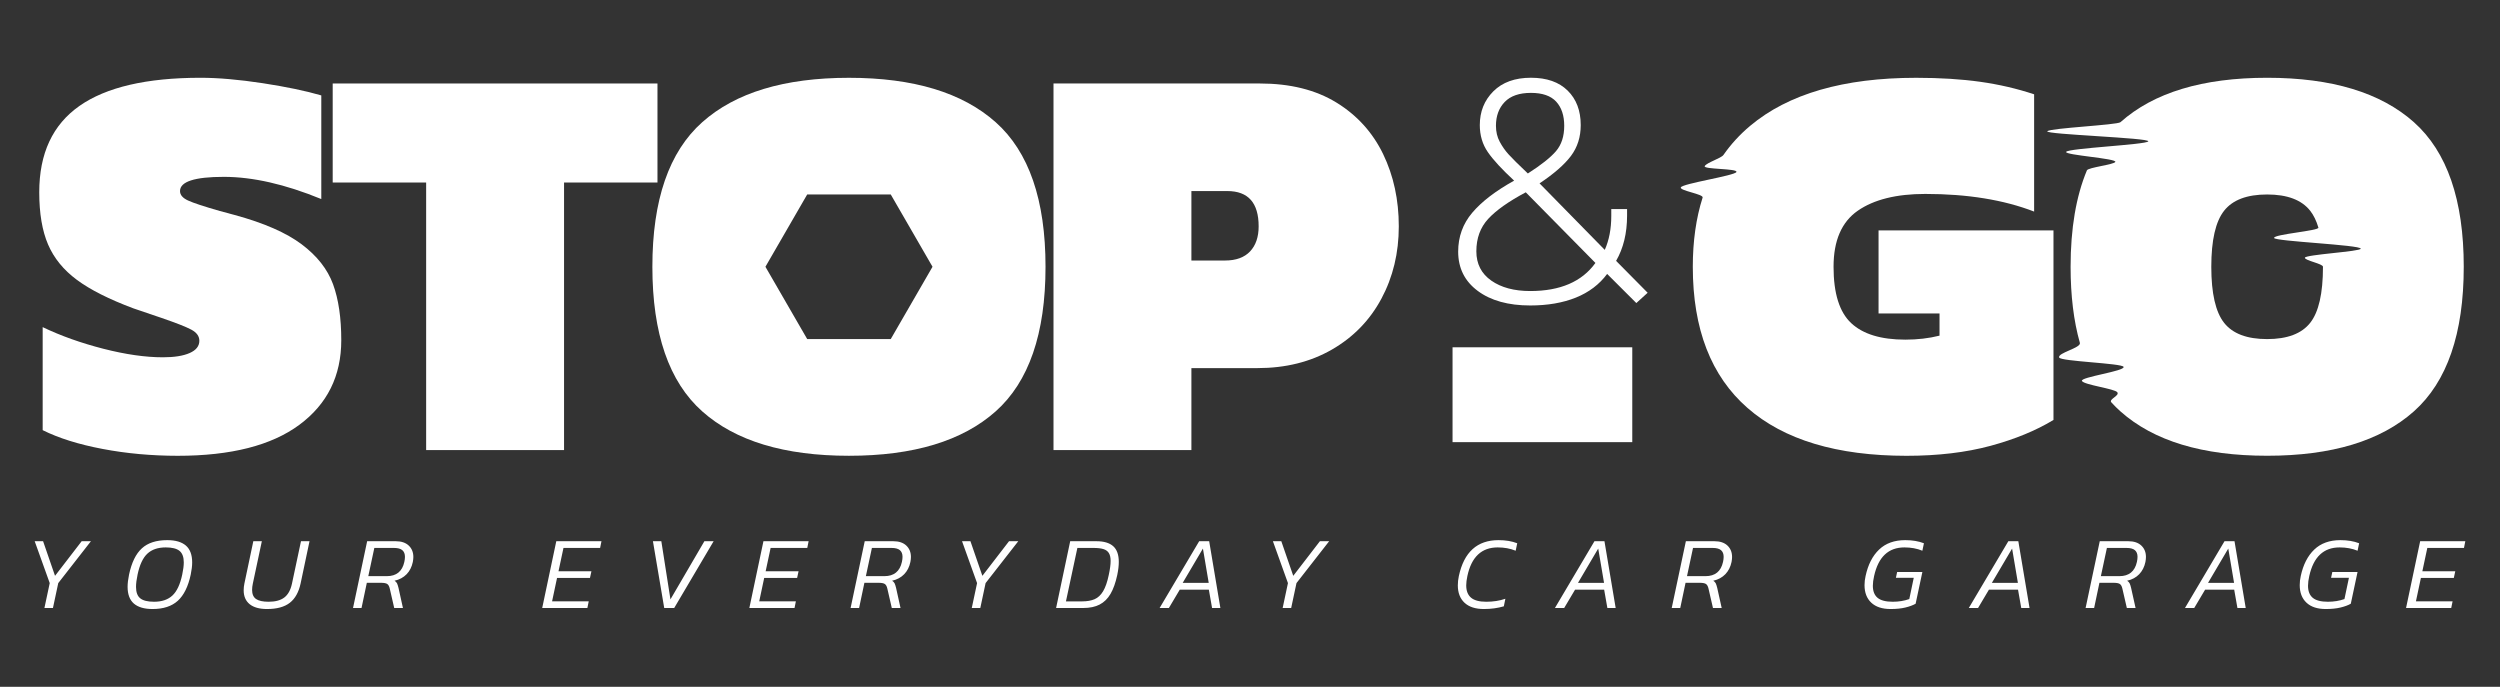 <?xml version="1.0" encoding="UTF-8"?> <svg xmlns="http://www.w3.org/2000/svg" width="364" height="100" viewBox="0 0 364 100" fill="none"><rect x="0" y="0" width="364" height="100" fill="#333333" stroke="none"/><path d="M14.927 65.364C11.44 64.702 8.539 63.79 6.213 62.63V47.63C8.867 48.902 11.812 49.95 15.048 50.779C18.284 51.608 21.174 52.022 23.718 52.022C25.378 52.022 26.677 51.815 27.616 51.401C28.556 50.986 29.025 50.393 29.025 49.615C29.025 48.957 28.639 48.415 27.864 48.001C27.089 47.586 25.651 47.022 23.551 46.302C21.115 45.473 19.736 45.004 19.405 44.892C15.863 43.564 13.126 42.182 11.193 40.746C9.256 39.31 7.859 37.597 7.003 35.608C6.144 33.619 5.715 31.077 5.715 27.982C5.715 22.346 7.666 18.161 11.564 15.426C15.463 12.691 21.341 11.324 29.193 11.324C31.792 11.324 34.806 11.59 38.234 12.11C41.663 12.637 44.513 13.23 46.781 13.892V28.982C41.529 26.83 36.8 25.75 32.596 25.75C28.337 25.75 26.211 26.441 26.211 27.822C26.211 28.375 26.597 28.83 27.373 29.19C28.148 29.55 29.695 30.059 32.017 30.724L34.179 31.306C38.435 32.466 41.685 33.888 43.924 35.572C46.166 37.259 47.687 39.193 48.488 41.375C49.289 43.561 49.689 46.281 49.689 49.539C49.689 54.735 47.655 58.837 43.592 61.848C39.527 64.859 33.623 66.364 25.88 66.364C22.062 66.361 18.411 66.03 14.927 65.364Z" fill="white"></path><path d="M62.047 26.574H48.441V12.156H95.728V26.574H82.126V65.531H62.047V26.574Z" fill="white"></path><path d="M153.389 12.156H183.423C187.846 12.156 191.566 13.08 194.58 14.931C197.594 16.782 199.858 19.284 201.383 22.433C202.904 25.582 203.665 29.091 203.665 32.96C203.665 36.825 202.821 40.334 201.135 43.483C199.446 46.633 197.04 49.105 193.917 50.902C190.79 52.698 187.183 53.596 183.092 53.596H173.468V65.531H153.389V12.156ZM178.363 37.931C179.965 37.931 181.181 37.487 182.014 36.603C182.844 35.72 183.259 34.505 183.259 32.956C183.259 29.531 181.738 27.818 178.695 27.818H173.468V37.931H178.363Z" fill="white"></path><path d="M215.157 42.353C213.257 40.938 212.31 39.033 212.31 36.637C212.31 34.477 212.991 32.586 214.36 30.971C215.728 29.357 217.756 27.8 220.457 26.302C218.691 24.669 217.417 23.291 216.635 22.157C215.852 21.026 215.459 19.709 215.459 18.211C215.459 16.251 216.118 14.608 217.432 13.295C218.749 11.982 220.573 11.32 222.906 11.32C225.207 11.32 226.99 11.946 228.253 13.193C229.52 14.444 230.154 16.113 230.154 18.211C230.154 19.946 229.68 21.44 228.73 22.706C227.78 23.968 226.255 25.302 224.158 26.698L233.655 36.382C234.289 34.953 234.602 33.306 234.602 31.44V30.44H236.902V31.393C236.902 33.953 236.367 36.149 235.304 37.982L239.898 42.626L238.249 44.124L234.001 39.884C232.869 41.411 231.351 42.56 229.455 43.328C227.558 44.091 225.338 44.477 222.808 44.477C219.605 44.477 217.057 43.768 215.157 42.353ZM232.294 38.284L222.153 28C219.652 29.331 217.832 30.622 216.682 31.869C215.532 33.117 214.957 34.691 214.957 36.586C214.957 38.419 215.681 39.837 217.13 40.855C218.578 41.869 220.471 42.375 222.801 42.375C227.165 42.375 230.332 41.015 232.294 38.284ZM226.55 22.011C227.351 21.077 227.751 19.844 227.751 18.317C227.751 16.819 227.358 15.644 226.579 14.797C225.796 13.949 224.573 13.524 222.906 13.524C221.206 13.524 219.936 13.964 219.084 14.848C218.236 15.731 217.81 16.888 217.81 18.317C217.81 19.182 217.992 19.957 218.36 20.637C218.724 21.32 219.157 21.939 219.656 22.484C220.154 23.037 221.086 23.96 222.455 25.259C224.384 24.026 225.749 22.942 226.55 22.011Z" fill="white"></path><path d="M254.436 59.397C249.125 54.754 246.472 47.906 246.472 38.844C246.472 35.114 246.948 31.75 247.902 28.765C248.062 28.266 244.539 27.768 244.724 27.288C244.946 26.721 252.561 25.586 252.82 25.048C253.078 24.506 247.913 24.688 248.212 24.179C248.51 23.663 250.596 23.044 250.934 22.561C252.026 20.994 253.318 19.586 254.811 18.332C260.369 13.666 268.428 11.328 278.995 11.328C282.478 11.328 285.591 11.524 288.328 11.91C291.065 12.295 293.679 12.903 296.168 13.732V30.805C291.742 29.095 286.461 28.237 280.324 28.237C276.119 28.237 272.843 29.052 270.492 30.681C268.14 32.314 266.965 35.03 266.965 38.844C266.965 42.71 267.82 45.448 269.535 47.048C271.249 48.652 273.877 49.452 277.415 49.452C279.184 49.452 280.844 49.259 282.395 48.87V45.641H273.517V36.455V35.295V34.383V33.543H298.986V61.143C296.441 62.692 293.384 63.946 289.817 64.914C286.249 65.877 282.173 66.365 277.579 66.365C267.46 66.361 259.743 64.041 254.436 59.397Z" fill="white"></path><path d="M308.734 59.895C308.272 59.481 307.828 59.044 307.409 58.579C306.99 58.117 308.654 57.63 308.279 57.113C307.897 56.593 303.467 56.048 303.132 55.473C302.801 54.906 309.48 54.03 309.193 53.411C308.945 52.884 300.023 52.619 299.812 52.055C299.554 51.371 303.037 50.659 302.83 49.921C301.927 46.731 301.479 43.041 301.479 38.844C301.479 33.273 302.273 28.593 303.856 24.801C304.031 24.382 307.795 23.971 307.991 23.575C308.239 23.07 300.551 22.582 300.831 22.11C301.144 21.579 312.432 21.073 312.785 20.586C313.164 20.07 297.668 19.579 298.091 19.11C298.513 18.644 308.272 18.204 308.738 17.79C313.575 13.481 320.695 11.324 330.101 11.324C339.506 11.324 346.623 13.481 351.464 17.79C356.301 22.102 358.722 29.117 358.722 38.841C358.722 48.564 356.301 55.582 351.464 59.892C346.623 64.201 339.506 66.357 330.101 66.357C320.691 66.361 313.571 64.204 308.734 59.895ZM336.361 47.008C337.606 45.437 338.225 42.713 338.225 38.844C338.225 38.39 335.608 37.953 335.59 37.532C335.568 37.07 343.765 36.626 343.725 36.204C343.674 35.655 331.193 35.135 331.105 34.648C331.011 34.106 337.694 33.604 337.559 33.139C337.261 32.135 336.86 31.317 336.358 30.681C335.113 29.106 333.024 28.317 330.093 28.317C327.16 28.317 325.074 29.106 323.833 30.681C322.588 32.252 321.965 34.975 321.965 38.844C321.965 42.71 322.588 45.433 323.833 47.008C325.077 48.582 327.16 49.371 330.093 49.371C333.027 49.371 335.117 48.582 336.361 47.008Z" fill="white"></path><path d="M237.659 64.377H211.491V50.566H237.659V64.377Z" fill="white"></path><path d="M144.97 17.794C140.129 13.485 133.009 11.328 123.607 11.328C114.205 11.328 107.081 13.485 102.244 17.794C97.403 22.106 94.986 29.121 94.986 38.844C94.986 48.568 97.403 55.586 102.244 59.895C107.081 64.204 114.205 66.361 123.607 66.361C133.009 66.361 140.129 64.204 144.97 59.895C149.808 55.586 152.228 48.568 152.228 38.844C152.232 29.121 149.811 22.103 144.97 17.794ZM129.693 49.368H117.528L111.446 38.841L117.528 28.314H129.693L135.775 38.841L129.693 49.368Z" fill="white"></path><path d="M6.468 88.525H7.709L8.481 84.899L13.242 78.797H11.895L8.012 83.841L6.272 78.797H5.049L7.24 84.899L6.468 88.525ZM22.207 88.674C23.78 88.674 25.007 88.274 25.888 87.474C26.768 86.674 27.398 85.401 27.77 83.659C27.911 82.975 27.981 82.386 27.981 81.892C27.981 80.783 27.675 79.965 27.067 79.437C26.455 78.91 25.553 78.644 24.352 78.644C22.757 78.644 21.527 79.041 20.657 79.837C19.783 80.634 19.161 81.906 18.79 83.659C18.648 84.343 18.578 84.939 18.578 85.441C18.578 86.539 18.884 87.35 19.492 87.881C20.104 88.408 21.01 88.674 22.207 88.674ZM22.433 87.615C21.505 87.615 20.835 87.448 20.424 87.117C20.009 86.786 19.805 86.23 19.805 85.455C19.805 84.961 19.882 84.365 20.031 83.659C20.333 82.23 20.81 81.212 21.461 80.608C22.113 80.004 23.001 79.703 24.13 79.703C25.058 79.703 25.727 79.87 26.139 80.208C26.55 80.546 26.758 81.103 26.758 81.877C26.758 82.372 26.681 82.965 26.532 83.659C26.23 85.088 25.753 86.106 25.101 86.71C24.453 87.314 23.562 87.615 22.433 87.615ZM38.882 88.674C40.313 88.674 41.416 88.372 42.195 87.768C42.97 87.165 43.494 86.226 43.767 84.957L45.067 78.794H43.825L42.511 84.972C42.311 85.91 41.936 86.583 41.394 86.997C40.848 87.412 40.087 87.615 39.112 87.615C38.275 87.615 37.667 87.481 37.281 87.215C36.899 86.95 36.706 86.506 36.706 85.895C36.706 85.605 36.742 85.295 36.811 84.975L38.125 78.797H36.884L35.584 84.961C35.515 85.284 35.479 85.612 35.479 85.943C35.479 86.819 35.767 87.492 36.349 87.968C36.931 88.437 37.772 88.674 38.882 88.674ZM51.4 88.525H52.638L53.41 84.855H55.466C55.918 84.855 56.231 84.917 56.394 85.037C56.562 85.157 56.678 85.379 56.751 85.703L57.399 88.528H58.669L58.022 85.597C57.949 85.306 57.88 85.088 57.81 84.939C57.738 84.794 57.617 84.666 57.446 84.554C58.163 84.394 58.746 84.077 59.201 83.608C59.656 83.139 59.958 82.543 60.107 81.819C60.158 81.546 60.184 81.306 60.184 81.095C60.184 80.412 59.958 79.855 59.51 79.434C59.062 79.012 58.429 78.801 57.614 78.801H53.457L51.4 88.525ZM53.624 83.888L54.502 79.779H57.359C57.912 79.779 58.32 79.888 58.575 80.103C58.833 80.321 58.961 80.644 58.961 81.077C58.961 81.299 58.931 81.546 58.87 81.819C58.568 83.197 57.716 83.888 56.314 83.888H53.624ZM78.944 88.525H85.522L85.718 87.557H80.382L81.106 84.143H85.9L86.111 83.175H81.317L82.042 79.775H87.378L87.575 78.794H80.997L78.944 88.525ZM96.711 88.525H98.163L103.907 78.797H102.561L97.617 87.27L96.289 78.797H95.066L96.711 88.525ZM109.105 88.525H115.683L115.879 87.557H110.543L111.267 84.143H116.061L116.272 83.175H111.479L112.203 79.775H117.539L117.736 78.794H111.158L109.105 88.525ZM123.847 88.525H125.085L125.857 84.855H127.913C128.365 84.855 128.678 84.917 128.841 85.037C129.009 85.157 129.125 85.379 129.198 85.703L129.846 88.528H131.116L130.468 85.597C130.396 85.306 130.326 85.088 130.257 84.939C130.185 84.794 130.064 84.666 129.893 84.554C130.61 84.394 131.193 84.077 131.648 83.608C132.103 83.139 132.405 82.543 132.554 81.819C132.605 81.546 132.631 81.306 132.631 81.095C132.631 80.412 132.405 79.855 131.957 79.434C131.509 79.012 130.876 78.801 130.061 78.801H125.904L123.847 88.525ZM126.071 83.888L126.949 79.779H129.806C130.359 79.779 130.767 79.888 131.022 80.103C131.28 80.321 131.408 80.644 131.408 81.077C131.408 81.299 131.378 81.546 131.317 81.819C131.014 83.197 130.163 83.888 128.761 83.888H126.071ZM141.49 88.525H142.732L143.503 84.899L148.264 78.797H146.918L143.034 83.841L141.294 78.797H140.071L142.262 84.899L141.49 88.525ZM153.768 88.525H157.714C158.671 88.525 159.472 88.357 160.116 88.019C160.761 87.681 161.288 87.165 161.696 86.463C162.104 85.764 162.428 84.848 162.672 83.721C162.824 82.997 162.897 82.361 162.897 81.819C162.897 80.772 162.624 80.008 162.082 79.525C161.536 79.041 160.72 78.801 159.632 78.801H155.821L153.768 88.525ZM155.202 87.557L156.866 79.779H159.21C159.814 79.779 160.295 79.834 160.655 79.946C161.012 80.055 161.277 80.248 161.448 80.521C161.62 80.794 161.707 81.175 161.707 81.67C161.707 82.194 161.616 82.877 161.434 83.725C161.223 84.743 160.946 85.528 160.611 86.088C160.273 86.648 159.861 87.034 159.37 87.245C158.882 87.455 158.274 87.561 157.55 87.561H155.202V87.557ZM168.841 88.525H170.188L171.775 85.852H176.008L176.478 88.525H177.687L176.056 78.797H174.603L168.841 88.525ZM172.197 84.87L175.146 79.87L175.99 84.87H172.197ZM186.754 88.525H187.995L188.767 84.899L193.528 78.797H192.181L188.297 83.841L186.557 78.797H185.334L187.525 84.899L186.754 88.525ZM216.056 88.674C217.093 88.674 218.061 88.543 218.957 88.281L219.183 87.179C218.345 87.47 217.421 87.615 216.402 87.615C215.382 87.615 214.643 87.415 214.178 87.019C213.715 86.623 213.482 86.026 213.482 85.23C213.482 84.848 213.537 84.394 213.65 83.87C214.243 81.092 215.717 79.703 218.065 79.703C219.022 79.703 219.896 79.863 220.682 80.186L220.908 79.099C220.133 78.797 219.226 78.644 218.185 78.644C215.08 78.644 213.155 80.386 212.408 83.87C212.307 84.332 212.259 84.786 212.259 85.23C212.259 86.306 212.583 87.15 213.235 87.761C213.883 88.368 214.825 88.674 216.056 88.674ZM226.397 88.525H227.744L229.331 85.852H233.564L234.034 88.525H235.242L233.608 78.797H232.155L226.397 88.525ZM229.753 84.87L232.701 79.87L233.55 84.87H229.753ZM243.403 88.525H244.644L245.416 84.855H247.473C247.928 84.855 248.237 84.917 248.401 85.037C248.568 85.157 248.685 85.379 248.758 85.703L249.409 88.528H250.679L250.028 85.597C249.959 85.306 249.886 85.088 249.817 84.939C249.744 84.794 249.624 84.666 249.453 84.554C250.17 84.394 250.752 84.077 251.207 83.608C251.659 83.139 251.964 82.543 252.114 81.819C252.165 81.546 252.19 81.306 252.19 81.095C252.19 80.412 251.964 79.855 251.517 79.434C251.069 79.012 250.436 78.801 249.62 78.801H245.463L243.403 88.525ZM245.627 83.888L246.504 79.779H249.362C249.915 79.779 250.323 79.888 250.578 80.103C250.836 80.321 250.963 80.644 250.963 81.077C250.963 81.299 250.934 81.546 250.872 81.819C250.57 83.197 249.718 83.888 248.317 83.888H245.627ZM275.271 88.674C276.098 88.674 276.815 88.601 277.419 88.455C278.023 88.31 278.522 88.124 278.915 87.903L279.898 83.281H276.225L276.043 84.128H278.642L277.994 87.223C277.259 87.484 276.451 87.615 275.577 87.615C274.569 87.615 273.837 87.423 273.375 87.041C272.916 86.659 272.687 86.074 272.687 85.288C272.687 84.866 272.749 84.394 272.869 83.87C273.484 81.092 274.955 79.703 277.284 79.703C278.242 79.703 279.115 79.863 279.898 80.186L280.123 79.099C279.348 78.797 278.442 78.644 277.404 78.644C275.821 78.644 274.551 79.103 273.593 80.019C272.636 80.935 271.981 82.219 271.628 83.87C271.526 84.314 271.475 84.757 271.475 85.197C271.475 86.284 271.802 87.135 272.458 87.75C273.116 88.368 274.052 88.674 275.271 88.674ZM286.657 88.525H288.004L289.591 85.852H293.824L294.294 88.525H295.502L293.868 78.797H292.416L286.657 88.525ZM290.013 84.87L292.962 79.87L293.806 84.87H290.013ZM303.663 88.525H304.905L305.676 84.855H307.733C308.188 84.855 308.497 84.917 308.661 85.037C308.828 85.157 308.945 85.379 309.018 85.703L309.669 88.528H310.94L310.288 85.597C310.219 85.306 310.146 85.088 310.077 84.939C310.008 84.794 309.884 84.666 309.713 84.554C310.43 84.394 311.012 84.077 311.467 83.608C311.919 83.139 312.225 82.543 312.374 81.819C312.425 81.546 312.45 81.306 312.45 81.095C312.45 80.412 312.225 79.855 311.777 79.434C311.329 79.012 310.696 78.801 309.88 78.801H305.724L303.663 88.525ZM305.887 83.888L306.765 79.779H309.622C310.175 79.779 310.583 79.888 310.838 80.103C311.096 80.321 311.224 80.644 311.224 81.077C311.224 81.299 311.194 81.546 311.133 81.819C310.83 83.197 309.979 83.888 308.577 83.888H305.887ZM318.132 88.525H319.479L321.066 85.852H325.299L325.769 88.525H326.977L325.343 78.797H323.891L318.132 88.525ZM321.488 84.87L324.437 79.87L325.281 84.87H321.488ZM338.633 88.674C339.459 88.674 340.176 88.601 340.78 88.455C341.385 88.31 341.883 88.124 342.276 87.903L343.259 83.281H339.586L339.404 84.128H342.003L341.352 87.223C340.617 87.484 339.808 87.615 338.935 87.615C337.927 87.615 337.195 87.423 336.736 87.041C336.278 86.659 336.048 86.074 336.048 85.288C336.048 84.866 336.11 84.394 336.23 83.87C336.846 81.092 338.316 79.703 340.646 79.703C341.603 79.703 342.477 79.863 343.263 80.186L343.489 79.099C342.713 78.797 341.807 78.644 340.766 78.644C339.182 78.644 337.912 79.103 336.955 80.019C335.997 80.935 335.342 82.219 334.989 83.87C334.887 84.314 334.84 84.757 334.84 85.197C334.84 86.284 335.167 87.135 335.823 87.75C336.478 88.368 337.413 88.674 338.633 88.674ZM350.321 88.525H356.898L357.095 87.557H351.759L352.483 84.143H357.277L357.488 83.175H352.694L353.418 79.775H358.755L358.951 78.794H352.377L350.321 88.525Z" fill="white"></path></svg> 